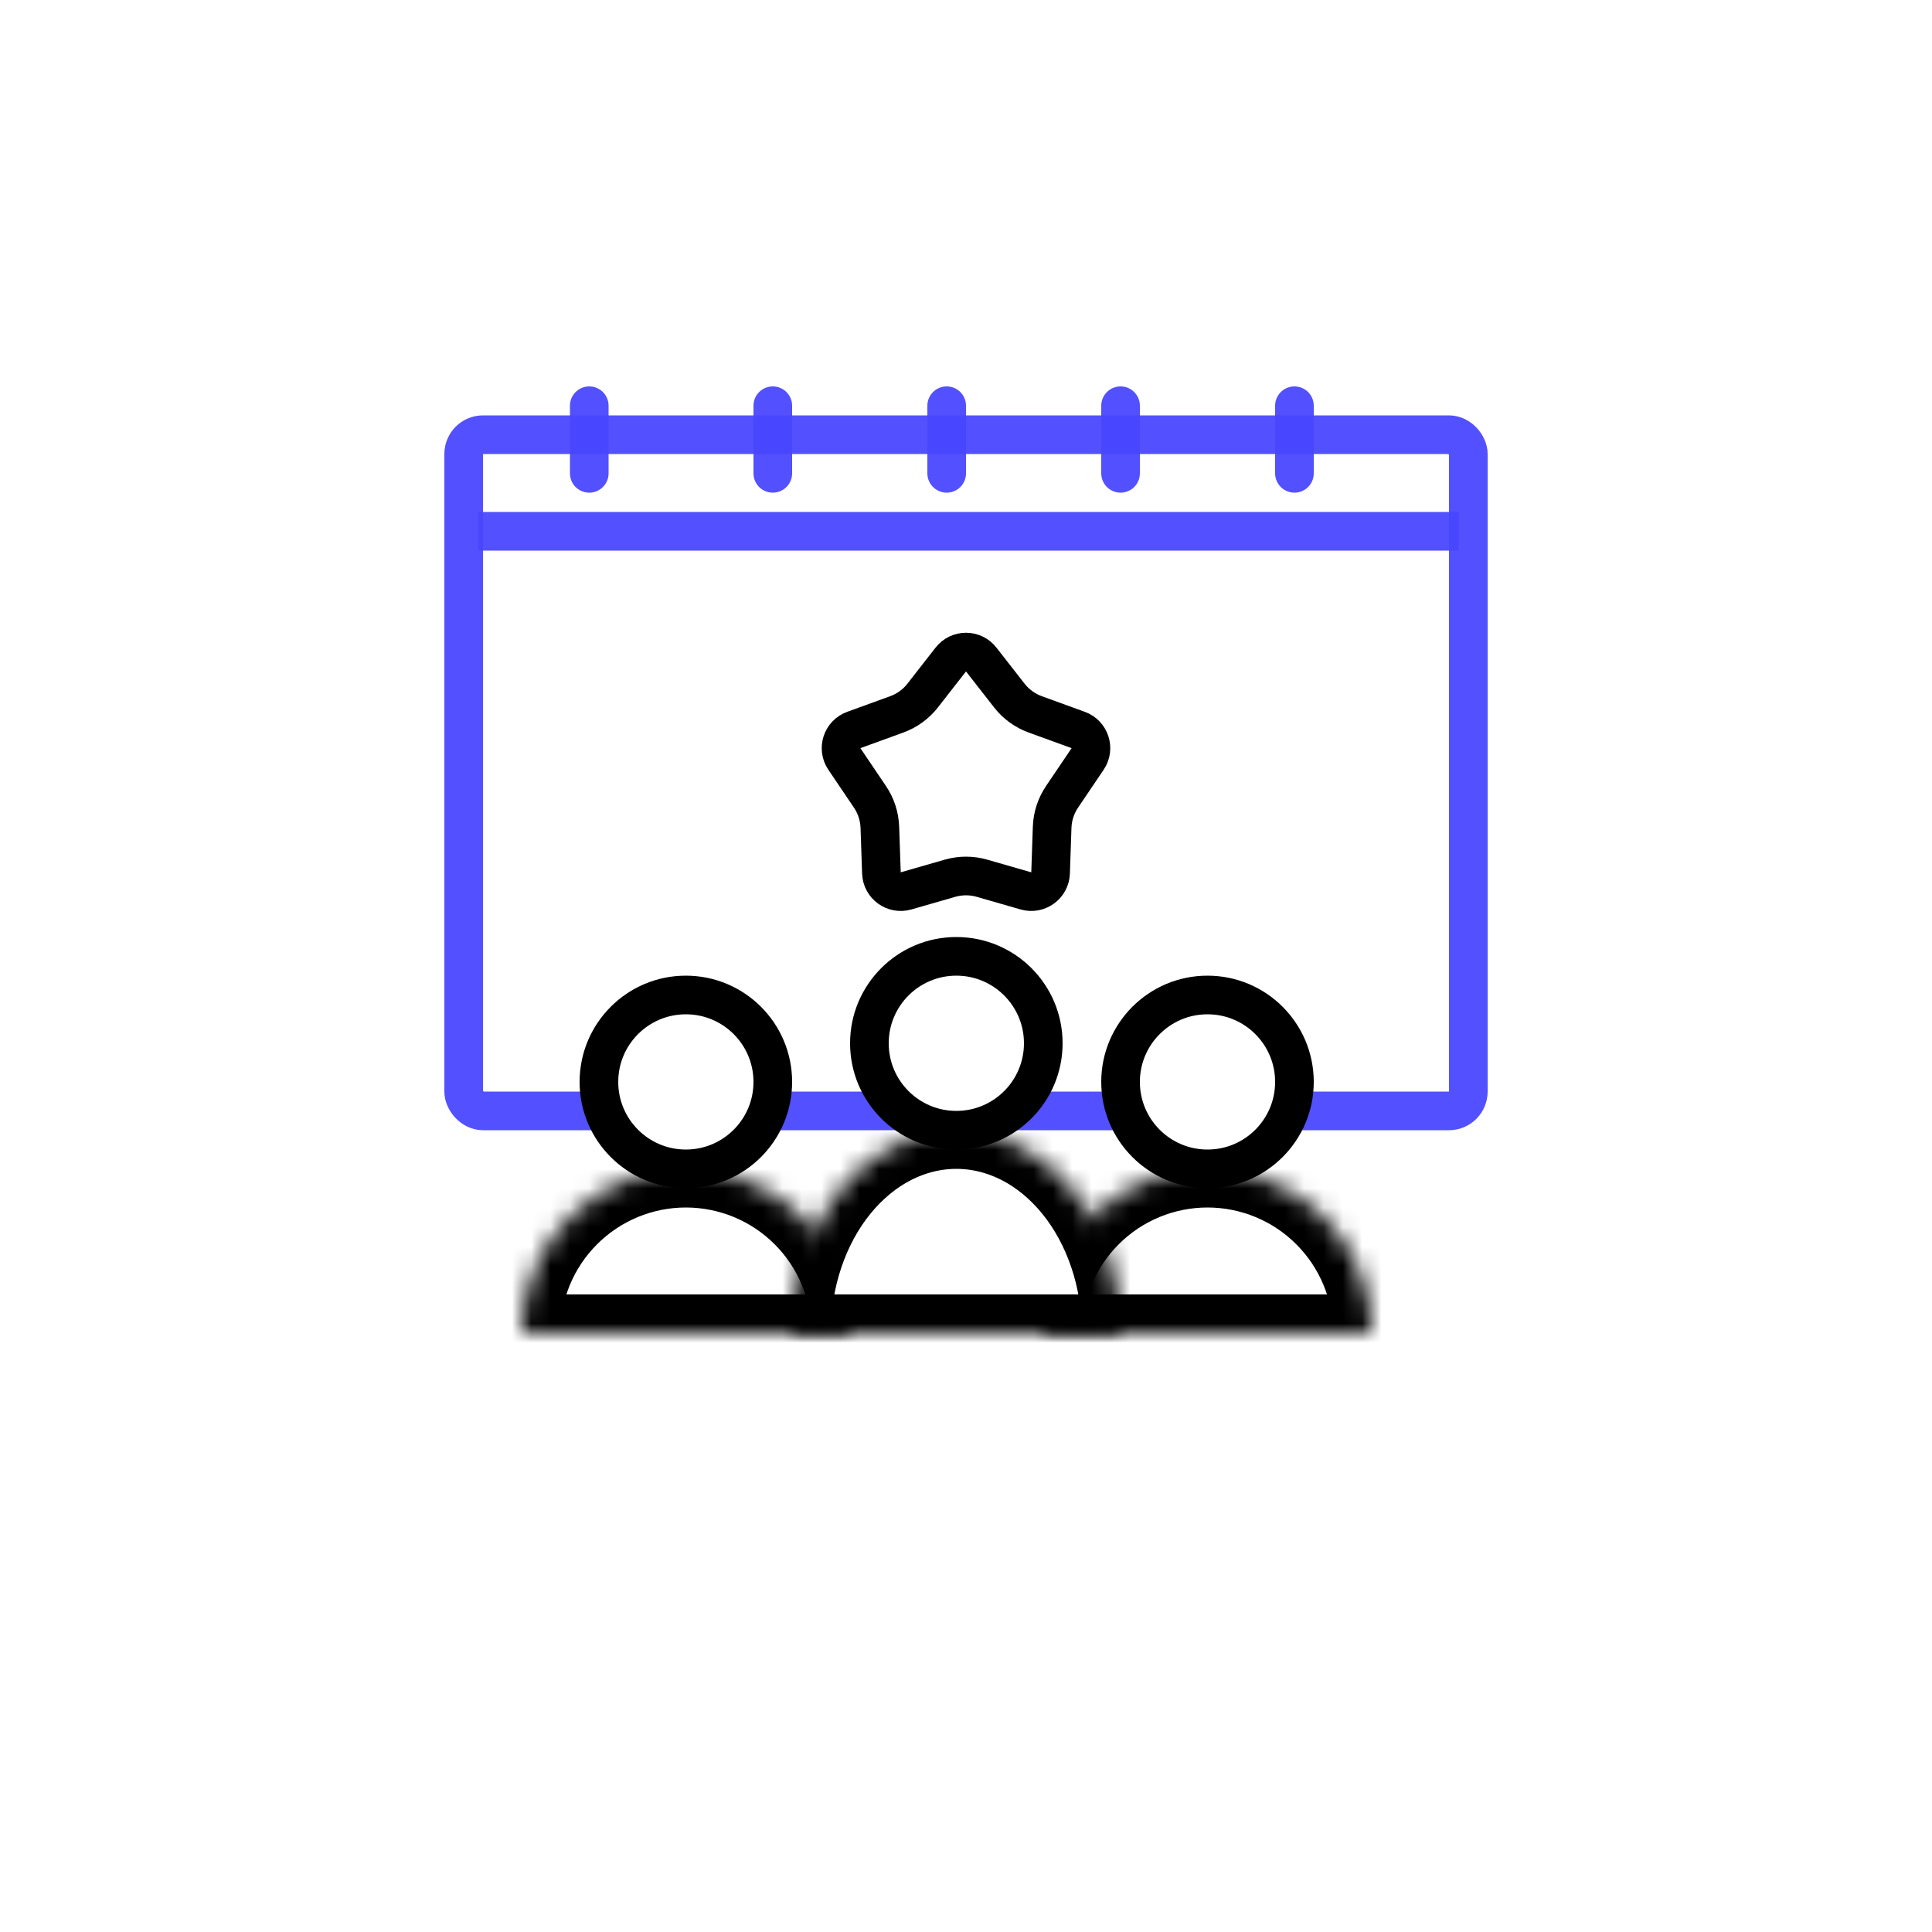 <svg width="100" height="100" viewBox="0 0 100 100" fill="none" xmlns="http://www.w3.org/2000/svg">
<rect width="100" height="100" fill="white"/>
<rect x="24" y="22.5" width="52" height="35" rx="1" stroke="#4945FF" stroke-opacity="0.94" stroke-width="2"/>
<path d="M50.788 34.137L52.243 36.002C52.59 36.446 53.055 36.784 53.585 36.976L55.808 37.784C56.42 38.006 56.66 38.744 56.296 39.283L54.971 41.244C54.656 41.711 54.478 42.257 54.459 42.821L54.378 45.185C54.356 45.835 53.728 46.291 53.102 46.112L50.829 45.458C50.287 45.302 49.713 45.302 49.171 45.458L46.898 46.112C46.272 46.291 45.644 45.835 45.622 45.185L45.541 42.821C45.522 42.257 45.344 41.711 45.029 41.244L43.704 39.283C43.34 38.744 43.58 38.006 44.192 37.784L46.415 36.976C46.945 36.784 47.41 36.446 47.757 36.002L49.212 34.137C49.612 33.623 50.388 33.623 50.788 34.137Z" stroke="black" stroke-width="2"/>
<path d="M30.5 21V24.5" stroke="#4945FF" stroke-opacity="0.94" stroke-width="2" stroke-linecap="round"/>
<path d="M40 21V24.5" stroke="#4945FF" stroke-opacity="0.94" stroke-width="2" stroke-linecap="round"/>
<path d="M49 21V24.5" stroke="#4945FF" stroke-opacity="0.94" stroke-width="2" stroke-linecap="round"/>
<path d="M58 21V24.5" stroke="#4945FF" stroke-opacity="0.94" stroke-width="2" stroke-linecap="round"/>
<path d="M67 21V24.5" stroke="#4945FF" stroke-opacity="0.94" stroke-width="2" stroke-linecap="round"/>
<path d="M24.75 27.5H75.5" stroke="#4945FF" stroke-opacity="0.94" stroke-width="2"/>
<circle cx="35.5" cy="56" r="4.5" fill="white" stroke="black" stroke-width="2"/>
<mask id="path-10-inside-1_677_96" fill="white">
<path d="M44 69C44 67.884 43.78 66.778 43.353 65.747C42.926 64.716 42.3 63.779 41.51 62.99C40.721 62.2 39.784 61.574 38.753 61.147C37.721 60.72 36.616 60.5 35.5 60.5C34.384 60.5 33.279 60.72 32.247 61.147C31.216 61.574 30.279 62.2 29.49 62.99C28.7 63.779 28.074 64.716 27.647 65.747C27.22 66.778 27 67.884 27 69L35.5 69H44Z"/>
</mask>
<path d="M44 69C44 67.884 43.78 66.778 43.353 65.747C42.926 64.716 42.3 63.779 41.51 62.99C40.721 62.2 39.784 61.574 38.753 61.147C37.721 60.72 36.616 60.5 35.5 60.5C34.384 60.5 33.279 60.72 32.247 61.147C31.216 61.574 30.279 62.2 29.49 62.99C28.7 63.779 28.074 64.716 27.647 65.747C27.22 66.778 27 67.884 27 69L35.5 69H44Z" fill="white" stroke="black" stroke-width="4" mask="url(#path-10-inside-1_677_96)"/>
<circle cx="62.5" cy="56" r="4.5" fill="white" stroke="black" stroke-width="2"/>
<mask id="path-12-inside-2_677_96" fill="white">
<path d="M71 69C71 67.884 70.78 66.778 70.353 65.747C69.926 64.716 69.3 63.779 68.51 62.99C67.721 62.2 66.784 61.574 65.753 61.147C64.722 60.72 63.616 60.5 62.5 60.5C61.384 60.5 60.279 60.72 59.247 61.147C58.216 61.574 57.279 62.2 56.49 62.99C55.7 63.779 55.074 64.716 54.647 65.747C54.22 66.778 54 67.884 54 69L62.5 69H71Z"/>
</mask>
<path d="M71 69C71 67.884 70.78 66.778 70.353 65.747C69.926 64.716 69.3 63.779 68.51 62.99C67.721 62.2 66.784 61.574 65.753 61.147C64.722 60.72 63.616 60.5 62.5 60.5C61.384 60.5 60.279 60.72 59.247 61.147C58.216 61.574 57.279 62.2 56.49 62.99C55.7 63.779 55.074 64.716 54.647 65.747C54.22 66.778 54 67.884 54 69L62.5 69H71Z" fill="white" stroke="black" stroke-width="4" mask="url(#path-12-inside-2_677_96)"/>
<circle cx="49.5" cy="54" r="4.5" fill="white" stroke="black" stroke-width="2"/>
<mask id="path-14-inside-3_677_96" fill="white">
<path d="M58 69C58 67.621 57.78 66.256 57.353 64.982C56.926 63.708 56.3 62.55 55.51 61.575C54.721 60.6 53.784 59.827 52.753 59.299C51.721 58.772 50.616 58.5 49.5 58.5C48.384 58.5 47.279 58.772 46.247 59.299C45.216 59.827 44.279 60.6 43.49 61.575C42.7 62.55 42.074 63.708 41.647 64.982C41.22 66.256 41 67.621 41 69L49.5 69H58Z"/>
</mask>
<path d="M58 69C58 67.621 57.78 66.256 57.353 64.982C56.926 63.708 56.3 62.55 55.51 61.575C54.721 60.6 53.784 59.827 52.753 59.299C51.721 58.772 50.616 58.5 49.5 58.5C48.384 58.5 47.279 58.772 46.247 59.299C45.216 59.827 44.279 60.6 43.49 61.575C42.7 62.55 42.074 63.708 41.647 64.982C41.22 66.256 41 67.621 41 69L49.5 69H58Z" fill="white" stroke="black" stroke-width="4" mask="url(#path-14-inside-3_677_96)"/>
</svg>
